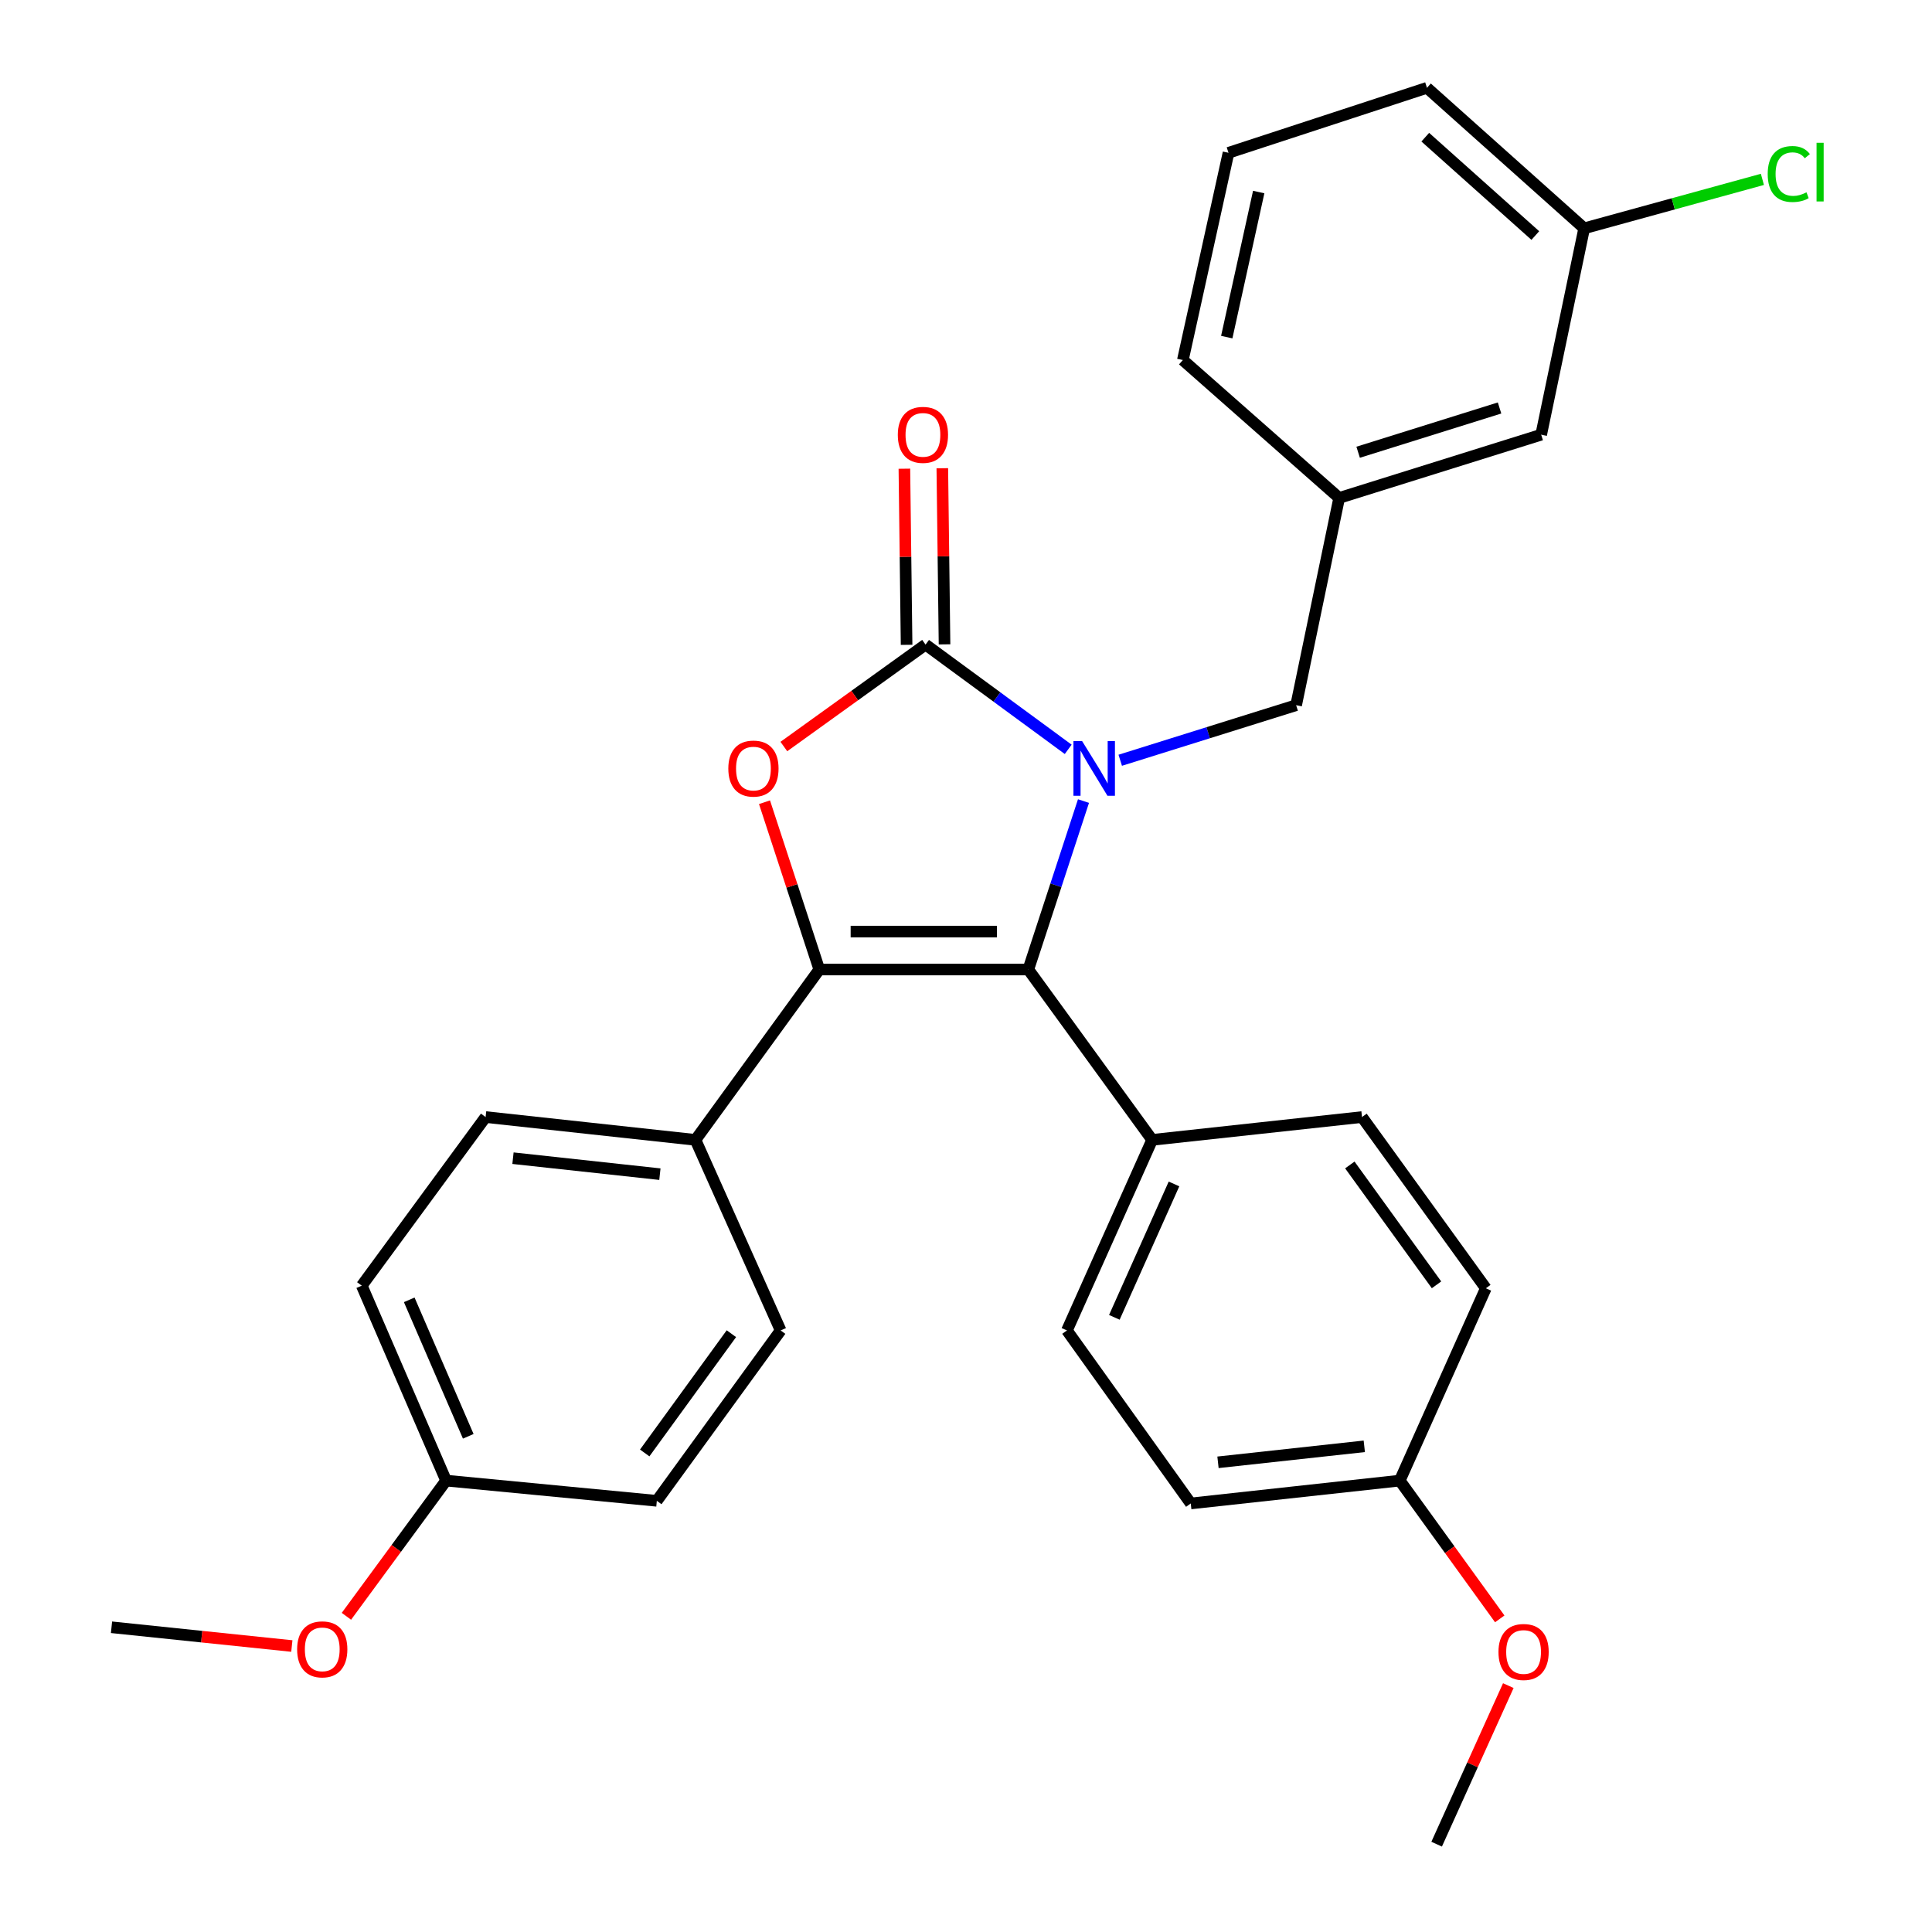 <?xml version='1.0' encoding='iso-8859-1'?>
<svg version='1.1' baseProfile='full'
              xmlns='http://www.w3.org/2000/svg'
                      xmlns:rdkit='http://www.rdkit.org/xml'
                      xmlns:xlink='http://www.w3.org/1999/xlink'
                  xml:space='preserve'
width='1000px' height='1000px' viewBox='0 0 1000 1000'>
<!-- END OF HEADER -->
<rect style='opacity:1.0;fill:#FFFFFF;stroke:none' width='1000' height='1000' x='0' y='0'> </rect>
<path class='bond-0' d='M 552.903,387.857 L 515.986,360.749' style='fill:none;fill-rule:evenodd;stroke:#0000FF;stroke-width:6px;stroke-linecap:butt;stroke-linejoin:miter;stroke-opacity:1' />
<path class='bond-0' d='M 515.986,360.749 L 479.069,333.642' style='fill:none;fill-rule:evenodd;stroke:#000000;stroke-width:6px;stroke-linecap:butt;stroke-linejoin:miter;stroke-opacity:1' />
<path class='bond-2' d='M 560.814,414.629 L 546.532,458.225' style='fill:none;fill-rule:evenodd;stroke:#0000FF;stroke-width:6px;stroke-linecap:butt;stroke-linejoin:miter;stroke-opacity:1' />
<path class='bond-2' d='M 546.532,458.225 L 532.25,501.822' style='fill:none;fill-rule:evenodd;stroke:#000000;stroke-width:6px;stroke-linecap:butt;stroke-linejoin:miter;stroke-opacity:1' />
<path class='bond-4' d='M 579.829,393.511 L 625.353,379.257' style='fill:none;fill-rule:evenodd;stroke:#0000FF;stroke-width:6px;stroke-linecap:butt;stroke-linejoin:miter;stroke-opacity:1' />
<path class='bond-4' d='M 625.353,379.257 L 670.878,365.004' style='fill:none;fill-rule:evenodd;stroke:#000000;stroke-width:6px;stroke-linecap:butt;stroke-linejoin:miter;stroke-opacity:1' />
<path class='bond-3' d='M 479.069,333.642 L 442.396,360.023' style='fill:none;fill-rule:evenodd;stroke:#000000;stroke-width:6px;stroke-linecap:butt;stroke-linejoin:miter;stroke-opacity:1' />
<path class='bond-3' d='M 442.396,360.023 L 405.722,386.405' style='fill:none;fill-rule:evenodd;stroke:#FF0000;stroke-width:6px;stroke-linecap:butt;stroke-linejoin:miter;stroke-opacity:1' />
<path class='bond-7' d='M 488.887,333.518 L 488.314,287.936' style='fill:none;fill-rule:evenodd;stroke:#000000;stroke-width:6px;stroke-linecap:butt;stroke-linejoin:miter;stroke-opacity:1' />
<path class='bond-7' d='M 488.314,287.936 L 487.742,242.355' style='fill:none;fill-rule:evenodd;stroke:#FF0000;stroke-width:6px;stroke-linecap:butt;stroke-linejoin:miter;stroke-opacity:1' />
<path class='bond-7' d='M 469.252,333.765 L 468.68,288.183' style='fill:none;fill-rule:evenodd;stroke:#000000;stroke-width:6px;stroke-linecap:butt;stroke-linejoin:miter;stroke-opacity:1' />
<path class='bond-7' d='M 468.68,288.183 L 468.108,242.601' style='fill:none;fill-rule:evenodd;stroke:#FF0000;stroke-width:6px;stroke-linecap:butt;stroke-linejoin:miter;stroke-opacity:1' />
<path class='bond-1' d='M 424.068,501.822 L 532.25,501.822' style='fill:none;fill-rule:evenodd;stroke:#000000;stroke-width:6px;stroke-linecap:butt;stroke-linejoin:miter;stroke-opacity:1' />
<path class='bond-1' d='M 440.295,482.186 L 516.022,482.186' style='fill:none;fill-rule:evenodd;stroke:#000000;stroke-width:6px;stroke-linecap:butt;stroke-linejoin:miter;stroke-opacity:1' />
<path class='bond-5' d='M 424.068,501.822 L 359.979,589.997' style='fill:none;fill-rule:evenodd;stroke:#000000;stroke-width:6px;stroke-linecap:butt;stroke-linejoin:miter;stroke-opacity:1' />
<path class='bond-29' d='M 424.068,501.822 L 409.888,458.525' style='fill:none;fill-rule:evenodd;stroke:#000000;stroke-width:6px;stroke-linecap:butt;stroke-linejoin:miter;stroke-opacity:1' />
<path class='bond-29' d='M 409.888,458.525 L 395.708,415.229' style='fill:none;fill-rule:evenodd;stroke:#FF0000;stroke-width:6px;stroke-linecap:butt;stroke-linejoin:miter;stroke-opacity:1' />
<path class='bond-6' d='M 532.25,501.822 L 596.349,589.997' style='fill:none;fill-rule:evenodd;stroke:#000000;stroke-width:6px;stroke-linecap:butt;stroke-linejoin:miter;stroke-opacity:1' />
<path class='bond-8' d='M 670.878,365.004 L 693.154,257.728' style='fill:none;fill-rule:evenodd;stroke:#000000;stroke-width:6px;stroke-linecap:butt;stroke-linejoin:miter;stroke-opacity:1' />
<path class='bond-9' d='M 359.979,589.997 L 251.35,578.183' style='fill:none;fill-rule:evenodd;stroke:#000000;stroke-width:6px;stroke-linecap:butt;stroke-linejoin:miter;stroke-opacity:1' />
<path class='bond-9' d='M 341.561,607.746 L 265.521,599.476' style='fill:none;fill-rule:evenodd;stroke:#000000;stroke-width:6px;stroke-linecap:butt;stroke-linejoin:miter;stroke-opacity:1' />
<path class='bond-10' d='M 359.979,589.997 L 404.061,688.634' style='fill:none;fill-rule:evenodd;stroke:#000000;stroke-width:6px;stroke-linecap:butt;stroke-linejoin:miter;stroke-opacity:1' />
<path class='bond-11' d='M 596.349,589.997 L 552.245,688.634' style='fill:none;fill-rule:evenodd;stroke:#000000;stroke-width:6px;stroke-linecap:butt;stroke-linejoin:miter;stroke-opacity:1' />
<path class='bond-11' d='M 607.659,612.808 L 576.786,681.854' style='fill:none;fill-rule:evenodd;stroke:#000000;stroke-width:6px;stroke-linecap:butt;stroke-linejoin:miter;stroke-opacity:1' />
<path class='bond-12' d='M 596.349,589.997 L 704.968,578.183' style='fill:none;fill-rule:evenodd;stroke:#000000;stroke-width:6px;stroke-linecap:butt;stroke-linejoin:miter;stroke-opacity:1' />
<path class='bond-13' d='M 693.154,257.728 L 797.714,225.002' style='fill:none;fill-rule:evenodd;stroke:#000000;stroke-width:6px;stroke-linecap:butt;stroke-linejoin:miter;stroke-opacity:1' />
<path class='bond-13' d='M 702.972,234.08 L 776.165,211.171' style='fill:none;fill-rule:evenodd;stroke:#000000;stroke-width:6px;stroke-linecap:butt;stroke-linejoin:miter;stroke-opacity:1' />
<path class='bond-25' d='M 693.154,257.728 L 612.243,186.363' style='fill:none;fill-rule:evenodd;stroke:#000000;stroke-width:6px;stroke-linecap:butt;stroke-linejoin:miter;stroke-opacity:1' />
<path class='bond-18' d='M 251.35,578.183 L 187.25,665.453' style='fill:none;fill-rule:evenodd;stroke:#000000;stroke-width:6px;stroke-linecap:butt;stroke-linejoin:miter;stroke-opacity:1' />
<path class='bond-20' d='M 404.061,688.634 L 339.972,776.82' style='fill:none;fill-rule:evenodd;stroke:#000000;stroke-width:6px;stroke-linecap:butt;stroke-linejoin:miter;stroke-opacity:1' />
<path class='bond-20' d='M 378.564,690.318 L 333.701,752.049' style='fill:none;fill-rule:evenodd;stroke:#000000;stroke-width:6px;stroke-linecap:butt;stroke-linejoin:miter;stroke-opacity:1' />
<path class='bond-17' d='M 552.245,688.634 L 616.334,778.184' style='fill:none;fill-rule:evenodd;stroke:#000000;stroke-width:6px;stroke-linecap:butt;stroke-linejoin:miter;stroke-opacity:1' />
<path class='bond-19' d='M 704.968,578.183 L 769.067,666.816' style='fill:none;fill-rule:evenodd;stroke:#000000;stroke-width:6px;stroke-linecap:butt;stroke-linejoin:miter;stroke-opacity:1' />
<path class='bond-19' d='M 698.672,602.985 L 743.542,665.028' style='fill:none;fill-rule:evenodd;stroke:#000000;stroke-width:6px;stroke-linecap:butt;stroke-linejoin:miter;stroke-opacity:1' />
<path class='bond-16' d='M 797.714,225.002 L 819.968,118.183' style='fill:none;fill-rule:evenodd;stroke:#000000;stroke-width:6px;stroke-linecap:butt;stroke-linejoin:miter;stroke-opacity:1' />
<path class='bond-14' d='M 230.896,766.359 L 339.972,776.82' style='fill:none;fill-rule:evenodd;stroke:#000000;stroke-width:6px;stroke-linecap:butt;stroke-linejoin:miter;stroke-opacity:1' />
<path class='bond-22' d='M 230.896,766.359 L 205.1,801.475' style='fill:none;fill-rule:evenodd;stroke:#000000;stroke-width:6px;stroke-linecap:butt;stroke-linejoin:miter;stroke-opacity:1' />
<path class='bond-22' d='M 205.1,801.475 L 179.304,836.591' style='fill:none;fill-rule:evenodd;stroke:#FF0000;stroke-width:6px;stroke-linecap:butt;stroke-linejoin:miter;stroke-opacity:1' />
<path class='bond-32' d='M 230.896,766.359 L 187.25,665.453' style='fill:none;fill-rule:evenodd;stroke:#000000;stroke-width:6px;stroke-linecap:butt;stroke-linejoin:miter;stroke-opacity:1' />
<path class='bond-32' d='M 242.371,743.428 L 211.819,672.793' style='fill:none;fill-rule:evenodd;stroke:#000000;stroke-width:6px;stroke-linecap:butt;stroke-linejoin:miter;stroke-opacity:1' />
<path class='bond-15' d='M 724.516,766.359 L 769.067,666.816' style='fill:none;fill-rule:evenodd;stroke:#000000;stroke-width:6px;stroke-linecap:butt;stroke-linejoin:miter;stroke-opacity:1' />
<path class='bond-23' d='M 724.516,766.359 L 750.394,802.143' style='fill:none;fill-rule:evenodd;stroke:#000000;stroke-width:6px;stroke-linecap:butt;stroke-linejoin:miter;stroke-opacity:1' />
<path class='bond-23' d='M 750.394,802.143 L 776.272,837.927' style='fill:none;fill-rule:evenodd;stroke:#FF0000;stroke-width:6px;stroke-linecap:butt;stroke-linejoin:miter;stroke-opacity:1' />
<path class='bond-30' d='M 724.516,766.359 L 616.334,778.184' style='fill:none;fill-rule:evenodd;stroke:#000000;stroke-width:6px;stroke-linecap:butt;stroke-linejoin:miter;stroke-opacity:1' />
<path class='bond-30' d='M 706.155,748.613 L 630.428,756.891' style='fill:none;fill-rule:evenodd;stroke:#000000;stroke-width:6px;stroke-linecap:butt;stroke-linejoin:miter;stroke-opacity:1' />
<path class='bond-21' d='M 819.968,118.183 L 866.091,105.513' style='fill:none;fill-rule:evenodd;stroke:#000000;stroke-width:6px;stroke-linecap:butt;stroke-linejoin:miter;stroke-opacity:1' />
<path class='bond-21' d='M 866.091,105.513 L 912.215,92.843' style='fill:none;fill-rule:evenodd;stroke:#00CC00;stroke-width:6px;stroke-linecap:butt;stroke-linejoin:miter;stroke-opacity:1' />
<path class='bond-31' d='M 819.968,118.183 L 738.599,45.455' style='fill:none;fill-rule:evenodd;stroke:#000000;stroke-width:6px;stroke-linecap:butt;stroke-linejoin:miter;stroke-opacity:1' />
<path class='bond-31' d='M 794.677,121.914 L 737.719,71.004' style='fill:none;fill-rule:evenodd;stroke:#000000;stroke-width:6px;stroke-linecap:butt;stroke-linejoin:miter;stroke-opacity:1' />
<path class='bond-28' d='M 151.054,851.98 L 104.387,847.127' style='fill:none;fill-rule:evenodd;stroke:#FF0000;stroke-width:6px;stroke-linecap:butt;stroke-linejoin:miter;stroke-opacity:1' />
<path class='bond-28' d='M 104.387,847.127 L 57.719,842.273' style='fill:none;fill-rule:evenodd;stroke:#000000;stroke-width:6px;stroke-linecap:butt;stroke-linejoin:miter;stroke-opacity:1' />
<path class='bond-27' d='M 780.7,872.473 L 762.153,913.509' style='fill:none;fill-rule:evenodd;stroke:#FF0000;stroke-width:6px;stroke-linecap:butt;stroke-linejoin:miter;stroke-opacity:1' />
<path class='bond-27' d='M 762.153,913.509 L 743.606,954.545' style='fill:none;fill-rule:evenodd;stroke:#000000;stroke-width:6px;stroke-linecap:butt;stroke-linejoin:miter;stroke-opacity:1' />
<path class='bond-24' d='M 635.872,79.086 L 612.243,186.363' style='fill:none;fill-rule:evenodd;stroke:#000000;stroke-width:6px;stroke-linecap:butt;stroke-linejoin:miter;stroke-opacity:1' />
<path class='bond-24' d='M 651.504,99.401 L 634.964,174.495' style='fill:none;fill-rule:evenodd;stroke:#000000;stroke-width:6px;stroke-linecap:butt;stroke-linejoin:miter;stroke-opacity:1' />
<path class='bond-26' d='M 635.872,79.086 L 738.599,45.455' style='fill:none;fill-rule:evenodd;stroke:#000000;stroke-width:6px;stroke-linecap:butt;stroke-linejoin:miter;stroke-opacity:1' />
<path  class='atom-0' d='M 560.09 383.571
L 569.37 398.571
Q 570.29 400.051, 571.77 402.731
Q 573.25 405.411, 573.33 405.571
L 573.33 383.571
L 577.09 383.571
L 577.09 411.891
L 573.21 411.891
L 563.25 395.491
Q 562.09 393.571, 560.85 391.371
Q 559.65 389.171, 559.29 388.491
L 559.29 411.891
L 555.61 411.891
L 555.61 383.571
L 560.09 383.571
' fill='#0000FF'/>
<path  class='atom-4' d='M 376.978 397.811
Q 376.978 391.011, 380.338 387.211
Q 383.698 383.411, 389.978 383.411
Q 396.258 383.411, 399.618 387.211
Q 402.978 391.011, 402.978 397.811
Q 402.978 404.691, 399.578 408.611
Q 396.178 412.491, 389.978 412.491
Q 383.738 412.491, 380.338 408.611
Q 376.978 404.731, 376.978 397.811
M 389.978 409.291
Q 394.298 409.291, 396.618 406.411
Q 398.978 403.491, 398.978 397.811
Q 398.978 392.251, 396.618 389.451
Q 394.298 386.611, 389.978 386.611
Q 385.658 386.611, 383.298 389.411
Q 380.978 392.211, 380.978 397.811
Q 380.978 403.531, 383.298 406.411
Q 385.658 409.291, 389.978 409.291
' fill='#FF0000'/>
<path  class='atom-8' d='M 464.706 225.082
Q 464.706 218.282, 468.066 214.482
Q 471.426 210.682, 477.706 210.682
Q 483.986 210.682, 487.346 214.482
Q 490.706 218.282, 490.706 225.082
Q 490.706 231.962, 487.306 235.882
Q 483.906 239.762, 477.706 239.762
Q 471.466 239.762, 468.066 235.882
Q 464.706 232.002, 464.706 225.082
M 477.706 236.562
Q 482.026 236.562, 484.346 233.682
Q 486.706 230.762, 486.706 225.082
Q 486.706 219.522, 484.346 216.722
Q 482.026 213.882, 477.706 213.882
Q 473.386 213.882, 471.026 216.682
Q 468.706 219.482, 468.706 225.082
Q 468.706 230.802, 471.026 233.682
Q 473.386 236.562, 477.706 236.562
' fill='#FF0000'/>
<path  class='atom-22' d='M 914.961 90.07
Q 914.961 83.029, 918.241 79.35
Q 921.561 75.629, 927.841 75.629
Q 933.681 75.629, 936.801 79.749
L 934.161 81.909
Q 931.881 78.909, 927.841 78.909
Q 923.561 78.909, 921.281 81.79
Q 919.041 84.629, 919.041 90.07
Q 919.041 95.669, 921.361 98.549
Q 923.721 101.43, 928.281 101.43
Q 931.401 101.43, 935.041 99.549
L 936.161 102.55
Q 934.681 103.51, 932.441 104.07
Q 930.201 104.63, 927.721 104.63
Q 921.561 104.63, 918.241 100.87
Q 914.961 97.109, 914.961 90.07
' fill='#00CC00'/>
<path  class='atom-22' d='M 940.241 73.909
L 943.921 73.909
L 943.921 104.27
L 940.241 104.27
L 940.241 73.909
' fill='#00CC00'/>
<path  class='atom-23' d='M 153.796 853.698
Q 153.796 846.898, 157.156 843.098
Q 160.516 839.298, 166.796 839.298
Q 173.076 839.298, 176.436 843.098
Q 179.796 846.898, 179.796 853.698
Q 179.796 860.578, 176.396 864.498
Q 172.996 868.378, 166.796 868.378
Q 160.556 868.378, 157.156 864.498
Q 153.796 860.618, 153.796 853.698
M 166.796 865.178
Q 171.116 865.178, 173.436 862.298
Q 175.796 859.378, 175.796 853.698
Q 175.796 848.138, 173.436 845.338
Q 171.116 842.498, 166.796 842.498
Q 162.476 842.498, 160.116 845.298
Q 157.796 848.098, 157.796 853.698
Q 157.796 859.418, 160.116 862.298
Q 162.476 865.178, 166.796 865.178
' fill='#FF0000'/>
<path  class='atom-24' d='M 775.605 855.061
Q 775.605 848.261, 778.965 844.461
Q 782.325 840.661, 788.605 840.661
Q 794.885 840.661, 798.245 844.461
Q 801.605 848.261, 801.605 855.061
Q 801.605 861.941, 798.205 865.861
Q 794.805 869.741, 788.605 869.741
Q 782.365 869.741, 778.965 865.861
Q 775.605 861.981, 775.605 855.061
M 788.605 866.541
Q 792.925 866.541, 795.245 863.661
Q 797.605 860.741, 797.605 855.061
Q 797.605 849.501, 795.245 846.701
Q 792.925 843.861, 788.605 843.861
Q 784.285 843.861, 781.925 846.661
Q 779.605 849.461, 779.605 855.061
Q 779.605 860.781, 781.925 863.661
Q 784.285 866.541, 788.605 866.541
' fill='#FF0000'/>
</svg>

